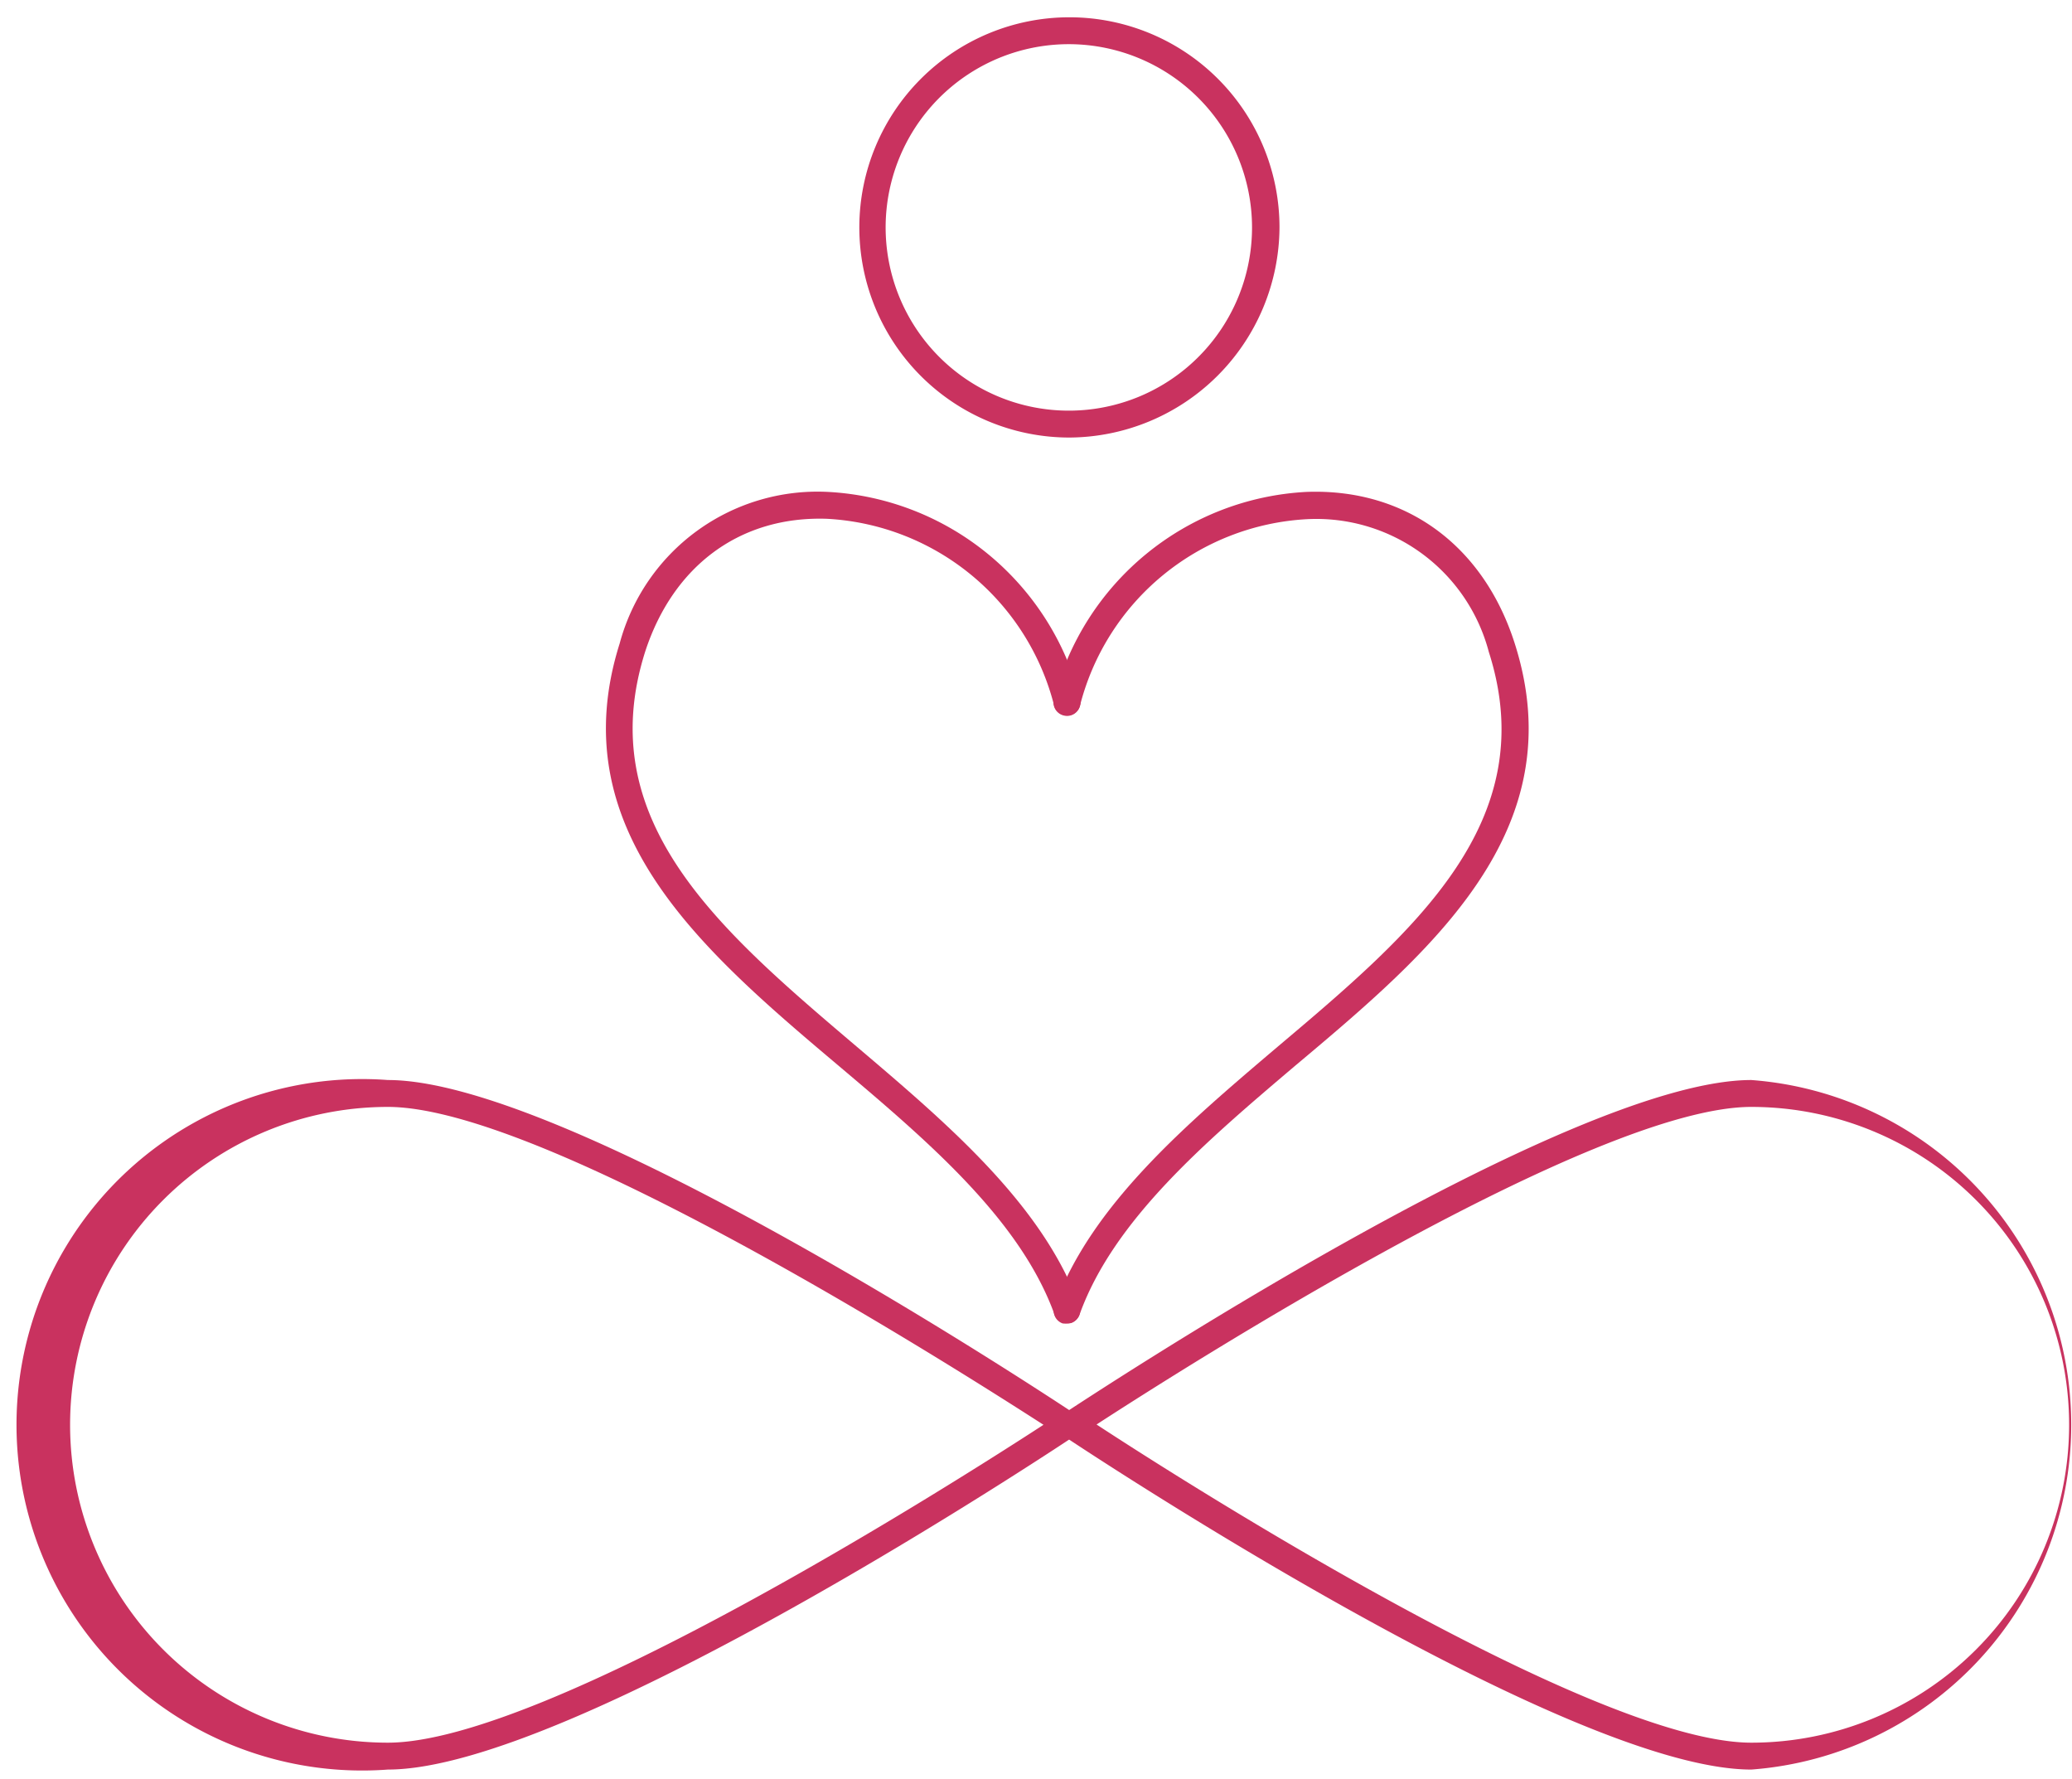 <?xml version="1.0" encoding="UTF-8" standalone="no"?><svg xmlns="http://www.w3.org/2000/svg" xmlns:xlink="http://www.w3.org/1999/xlink" fill="#000000" height="92.6" preserveAspectRatio="xMidYMid meet" version="1" viewBox="-2.2 -0.9 107.9 92.6" width="107.9" zoomAndPan="magnify"><g data-name="Layer 2"><g data-name="Layer 1" fill="#c9325f" id="change1_1"><path d="M53.49,21.88A10.94,10.94,0,1,1,64.43,10.94,11,11,0,0,1,53.49,21.88Zm0-20.48A9.54,9.54,0,1,0,63,10.94,9.55,9.55,0,0,0,53.49,1.4Z"/><path d="M18,91.23a18,18,0,1,1,0-35.9C27.58,55.33,52.7,72,53.76,72.7a.69.69,0,0,1,.31.58.67.67,0,0,1-.31.58C52.7,74.57,27.58,91.23,18,91.23Zm0-34.5a16.55,16.55,0,0,0,0,33.1c8.23,0,29.53-13.55,34.14-16.55C47.48,70.28,26.18,56.73,18,56.73Z"/><path d="M89,91.23c-9.63,0-34.75-16.66-35.81-17.37a.67.67,0,0,1-.31-.58.69.69,0,0,1,.31-.58C54.28,72,79.4,55.33,89,55.33a18,18,0,0,1,0,35.9Zm-34.15-18C59.5,76.28,80.8,89.83,89,89.83a16.55,16.55,0,0,0,0-33.1C80.8,56.73,59.5,70.28,54.88,73.28Z"/><path d="M53.37,68a.72.72,0,0,1-.66-.47c-1.78-4.92-6.57-9-11.2-12.91C34.36,48.59,27,42.32,30.07,32.6a10.67,10.67,0,0,1,10.84-7.89A14.35,14.35,0,0,1,54.05,35.48a.7.7,0,1,1-1.36.34,12.92,12.92,0,0,0-11.83-9.71c-4.52-.15-8,2.44-9.46,6.91-2.81,8.84,3.9,14.53,11,20.56,4.77,4.05,9.7,8.24,11.61,13.51a.7.7,0,0,1-.42.89A.69.69,0,0,1,53.37,68Z"/><path d="M53.37,68a.69.69,0,0,1-.24,0,.7.7,0,0,1-.42-.89c1.91-5.27,6.85-9.46,11.62-13.51,7.11-6,13.83-11.72,11-20.56a9.29,9.29,0,0,0-9.46-6.91,12.92,12.92,0,0,0-11.83,9.71.69.69,0,0,1-.85.51.7.7,0,0,1-.51-.85A14.35,14.35,0,0,1,65.84,24.71c5.16-.19,9.21,2.78,10.84,7.89,3.1,9.72-4.3,16-11.45,22-4.63,3.93-9.42,8-11.2,12.91A.7.7,0,0,1,53.37,68Z"/></g></g></svg>